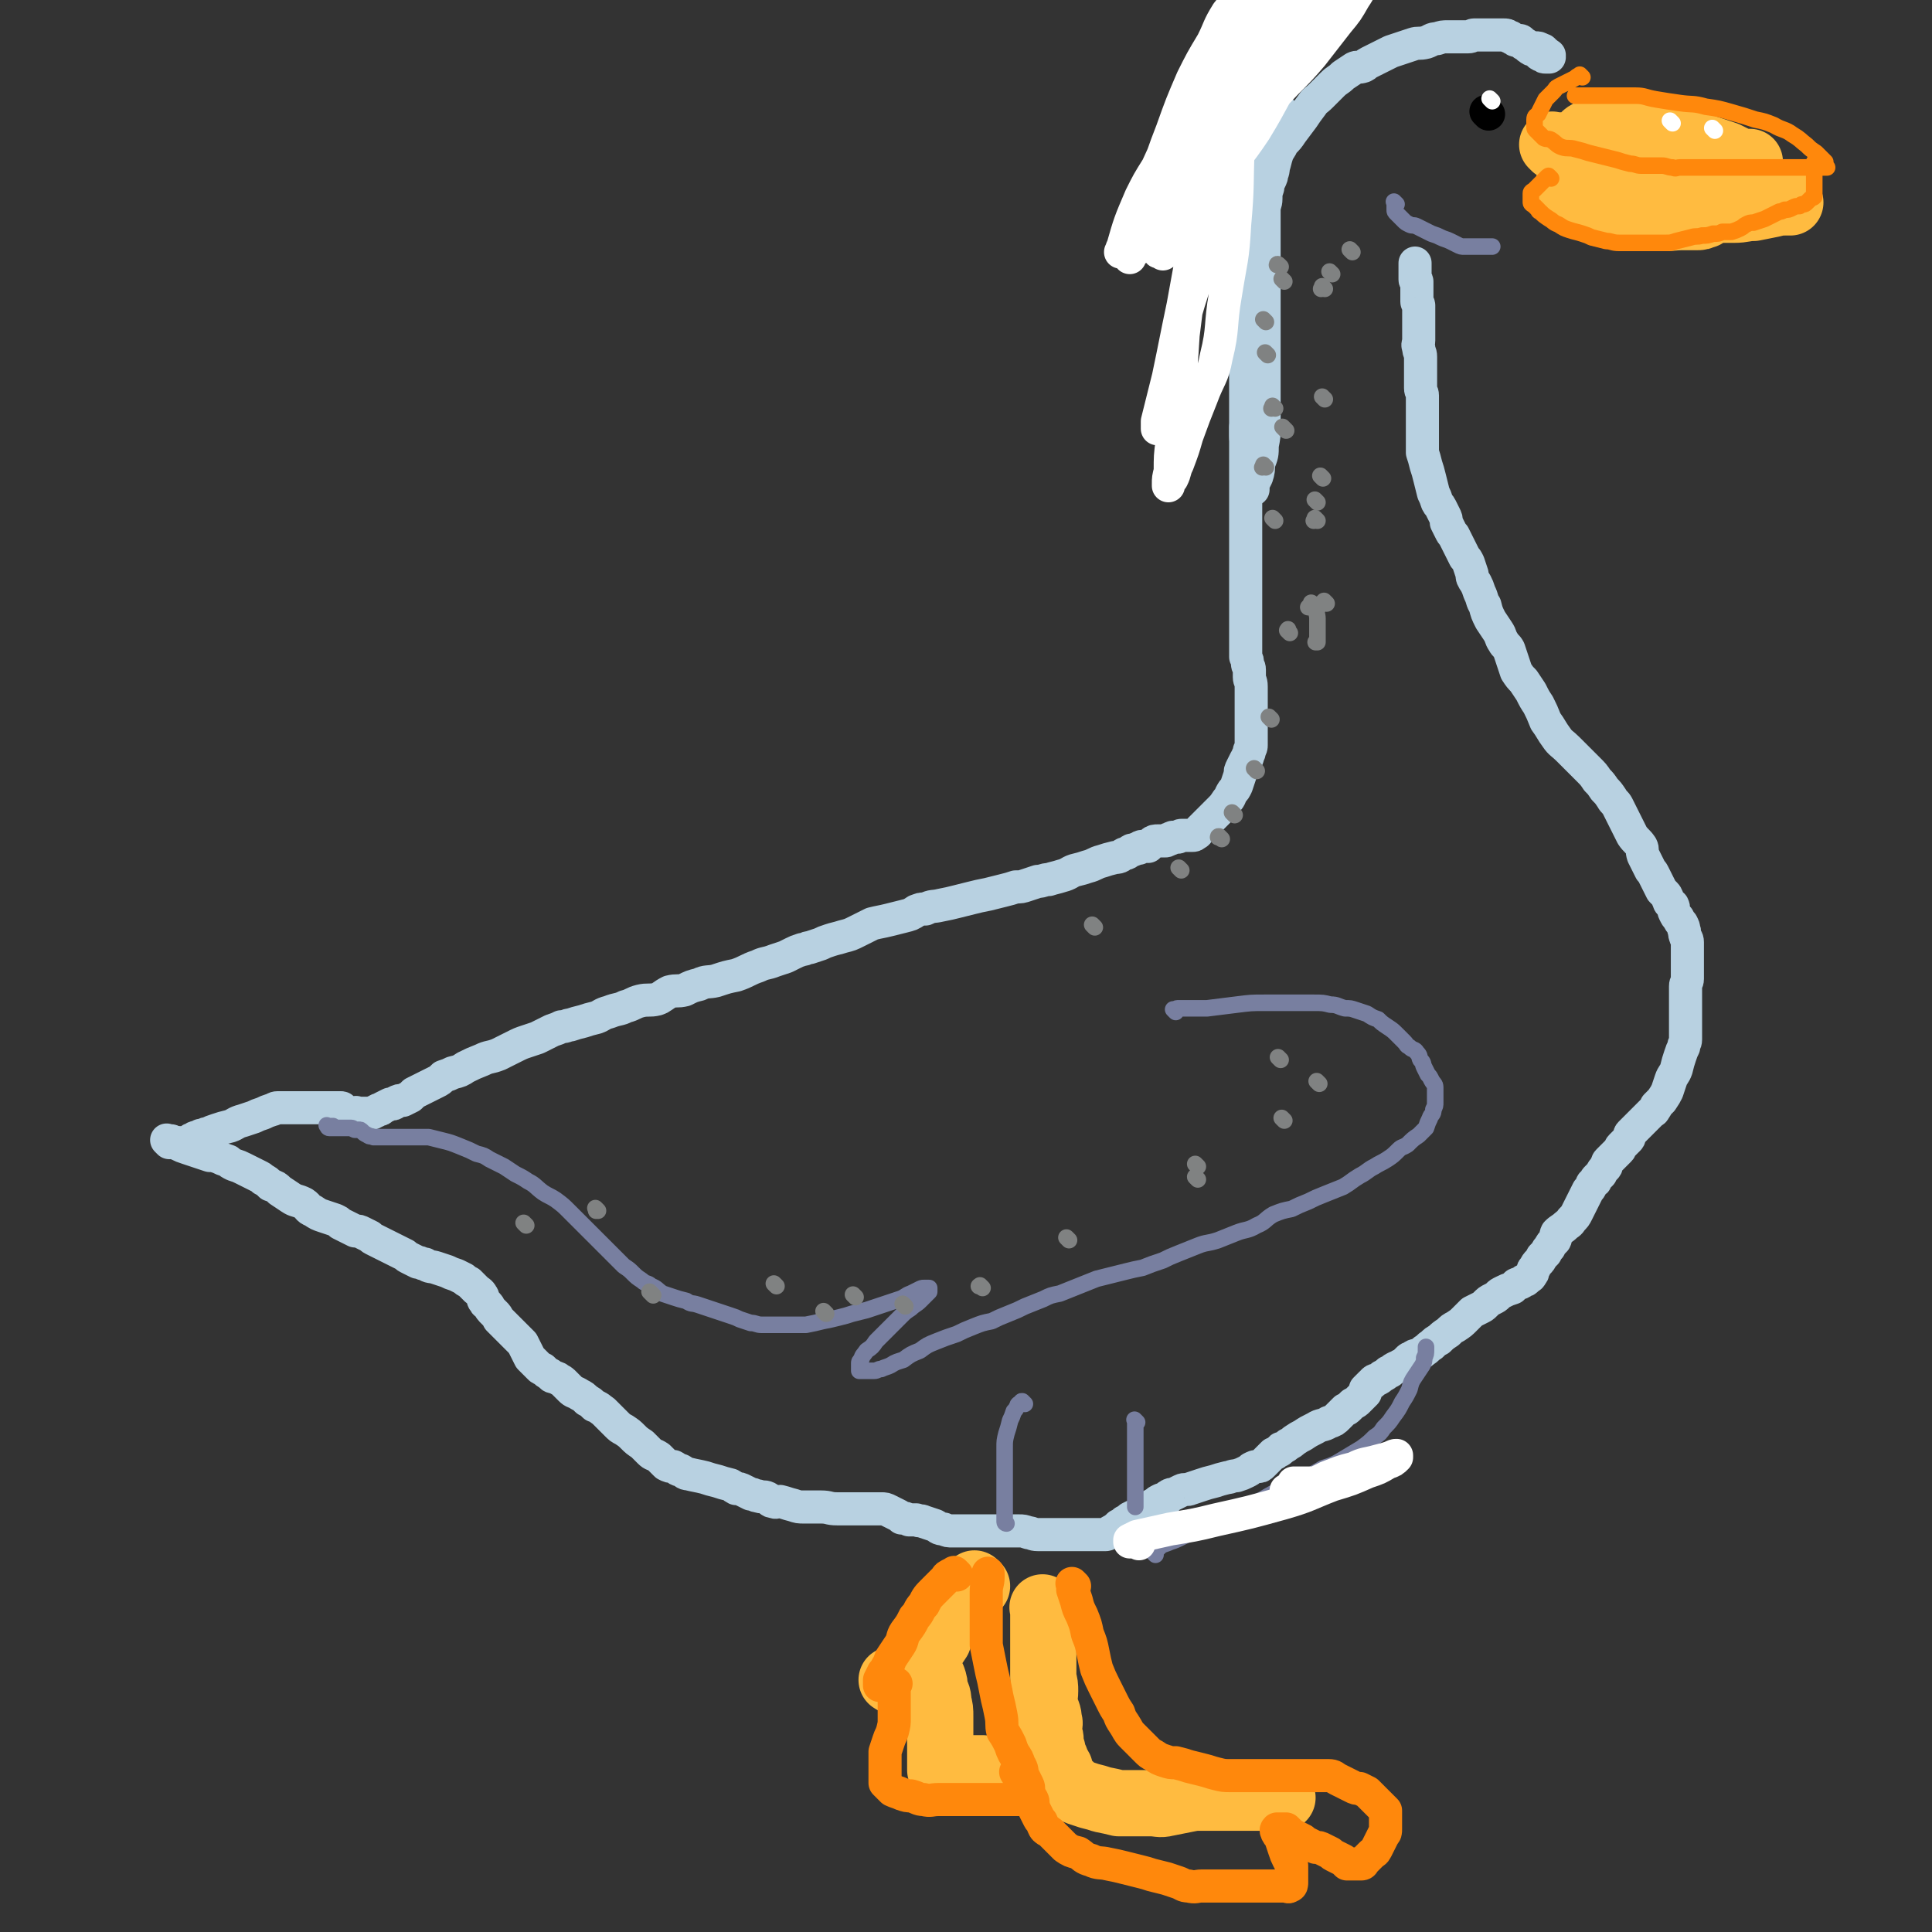 <svg viewBox='0 0 1050 1050' version='1.1' xmlns='http://www.w3.org/2000/svg' xmlns:xlink='http://www.w3.org/1999/xlink'><rect x="0" y="0" width="1050" height="1050" fill="#333333" stroke="none"/><g fill='none' stroke='#B8D1E1' stroke-width='18' stroke-linecap='round' stroke-linejoin='round'><path d='M699,63c-1,-1 -1,-1 -1,-1 -1,-1 0,0 0,0 0,0 0,0 0,0 -1,1 -2,0 -2,1 -1,2 -1,2 -2,3 -1,3 -1,3 -2,5 -1,3 -1,3 -2,6 -1,3 -1,3 -2,6 -1,4 -1,4 -2,8 -1,3 -1,3 -2,7 0,3 -1,3 -1,5 -1,4 -1,4 -1,7 0,4 -1,4 -1,8 0,4 0,4 0,9 0,4 0,4 0,8 0,5 0,5 0,10 0,4 -1,4 -1,8 0,4 0,4 -1,8 0,3 -1,3 -1,7 0,3 0,3 0,6 0,3 -1,3 -1,6 0,3 0,3 0,6 0,3 0,3 0,7 0,2 0,2 0,5 0,3 0,3 0,5 0,4 0,4 0,7 0,4 0,4 0,7 0,4 0,4 0,8 0,3 0,3 0,6 0,3 0,3 0,6 0,3 1,3 1,5 0,3 0,3 0,5 0,2 0,2 0,4 0,2 1,2 1,4 0,2 0,2 0,3 0,2 1,2 2,4 0,0 0,0 0,1 0,1 0,1 0,2 0,1 0,1 0,1 0,0 0,0 0,0 0,0 0,0 0,-1 0,-1 0,-1 0,-2 1,-2 1,-2 2,-4 1,-3 1,-4 1,-7 2,-5 2,-5 2,-10 1,-5 1,-5 1,-10 0,-6 0,-6 0,-12 0,-6 0,-6 0,-12 0,-7 0,-7 0,-13 0,-6 0,-6 0,-12 0,-5 0,-5 0,-10 0,-5 0,-5 0,-9 0,-4 0,-4 0,-9 0,-3 0,-3 0,-7 0,-4 0,-4 0,-7 0,-5 0,-5 0,-10 0,-5 0,-5 0,-9 0,-4 0,-4 0,-8 0,-3 1,-3 1,-6 0,-3 0,-3 1,-6 0,-3 1,-3 2,-6 0,-2 1,-2 1,-5 1,-3 1,-4 2,-7 1,-3 2,-3 3,-6 3,-3 3,-3 5,-6 3,-4 3,-4 6,-8 2,-3 2,-3 5,-7 2,-3 2,-2 5,-5 3,-3 3,-3 6,-6 3,-3 3,-2 6,-5 3,-2 3,-2 6,-4 2,-1 2,0 5,-1 2,-1 1,-1 3,-2 2,-1 2,-1 4,-2 2,-1 2,-1 4,-2 2,-1 2,-1 4,-2 3,-1 3,-1 6,-2 3,-1 3,-1 6,-2 3,-1 3,0 7,-1 3,-1 3,-2 6,-2 3,-1 3,-1 6,-1 2,0 2,0 4,0 2,0 2,0 4,0 1,0 1,0 3,0 2,0 2,-1 3,-1 2,0 2,0 4,0 2,0 2,0 3,0 2,0 2,0 4,0 2,0 2,0 3,0 1,0 1,0 2,0 2,0 2,0 3,1 1,0 1,0 2,1 1,0 1,1 2,1 1,0 1,0 2,0 1,0 1,1 2,2 0,0 1,0 1,0 2,1 1,2 2,2 1,1 1,1 2,1 1,0 1,0 2,1 1,0 1,1 1,1 0,0 0,0 0,0 1,1 1,1 2,1 1,1 1,1 2,1 0,0 0,0 0,0 1,0 1,0 1,0 1,0 1,0 1,0 0,0 0,0 0,0 0,0 0,0 0,0 -1,-1 0,0 0,0 0,0 0,0 0,0 0,0 0,0 0,0 -1,-1 0,-1 0,-1 -1,-1 -2,-1 -2,-1 -1,-1 -1,-2 -2,-2 -2,-1 -2,-1 -3,-1 '/><path d='M682,222c-1,-1 -1,-1 -1,-1 -1,-1 0,0 0,0 0,0 0,0 0,0 0,0 0,-1 0,0 -1,0 -1,1 -1,3 0,2 0,2 -1,4 -1,2 -1,2 -2,4 0,2 0,2 0,4 0,3 0,3 0,5 0,3 0,3 0,6 0,3 0,3 0,6 0,2 0,2 0,5 0,3 0,3 0,6 0,3 0,3 0,5 0,4 0,4 0,7 0,3 0,3 0,6 0,3 0,3 0,5 0,3 0,3 0,6 0,2 0,2 0,4 0,3 0,3 0,5 0,2 0,2 0,4 0,2 0,2 0,5 0,2 0,2 0,4 0,1 0,1 0,3 0,2 0,2 0,4 0,2 0,2 0,4 0,2 0,2 0,4 0,2 0,2 0,3 0,2 0,2 0,4 0,2 0,2 0,4 0,2 0,2 0,4 0,1 0,1 0,2 0,1 0,1 0,2 0,2 0,2 0,4 0,2 0,2 0,4 1,2 1,2 1,4 0,1 1,1 1,3 0,2 0,2 0,4 0,2 1,2 1,5 0,2 0,2 0,4 0,2 0,2 0,5 0,2 0,2 0,4 0,2 0,2 0,4 0,2 0,2 0,4 0,1 0,1 0,3 0,2 0,2 0,4 0,2 0,2 0,4 0,1 0,1 -1,3 0,1 0,1 -1,3 0,1 0,1 -1,2 -1,2 -1,2 -2,4 -1,2 -1,2 -1,4 -1,3 -1,3 -2,6 -1,2 -1,2 -2,3 -2,3 -1,3 -3,5 -2,3 -2,3 -4,5 -2,2 -2,2 -4,4 -1,1 -1,1 -3,3 -1,1 -1,1 -3,3 -1,1 -1,1 -1,1 -1,1 -1,2 -2,2 -1,1 -1,1 -2,1 -1,0 -1,0 -2,0 -1,0 -1,0 -2,0 -1,0 -1,0 -2,0 -1,0 -1,1 -2,1 -1,0 -1,0 -2,0 -1,0 -1,0 -2,1 -1,0 0,0 -1,0 -1,1 -1,1 -2,1 -1,0 -1,0 -2,0 -1,0 -1,0 -2,0 -1,0 -2,0 -3,1 -1,1 -1,1 -2,2 -1,0 -1,0 -3,0 -1,0 -1,0 -2,1 -2,0 -2,1 -4,1 -2,1 -2,2 -4,2 -2,1 -2,2 -5,2 -4,1 -4,1 -7,2 -4,1 -4,2 -8,3 -3,1 -3,1 -7,2 -3,1 -3,2 -7,3 -3,1 -4,1 -7,2 -3,0 -3,1 -6,1 -3,1 -3,1 -6,2 -3,1 -3,1 -6,1 -3,1 -3,1 -7,2 -4,1 -4,1 -8,2 -5,1 -5,1 -9,2 -4,1 -4,1 -8,2 -4,1 -4,1 -9,2 -4,1 -4,0 -8,2 -3,0 -2,0 -5,1 -3,2 -3,2 -7,3 -4,1 -4,1 -8,2 -4,1 -5,1 -9,2 -4,2 -4,2 -8,4 -4,2 -4,2 -8,3 -3,1 -4,1 -7,2 -3,1 -3,1 -5,2 -3,1 -3,1 -6,2 -2,0 -2,1 -4,1 -3,1 -3,1 -5,2 -2,1 -2,1 -4,2 -3,1 -3,1 -6,2 -5,2 -5,1 -9,3 -6,2 -6,3 -12,5 -5,1 -5,1 -11,3 -4,1 -5,0 -9,2 -4,1 -4,1 -8,3 -4,1 -4,0 -8,1 -4,2 -4,3 -7,4 -4,1 -5,0 -9,1 -4,1 -4,2 -8,3 -4,2 -4,1 -9,3 -4,1 -4,2 -7,3 -4,1 -4,1 -7,2 -4,1 -4,1 -7,2 -2,0 -2,1 -5,1 -2,1 -2,1 -5,2 -2,1 -2,1 -4,2 -2,1 -2,1 -4,2 -3,1 -3,1 -6,2 -3,1 -3,1 -7,3 -4,2 -4,2 -8,4 -5,2 -5,1 -9,3 -5,2 -5,2 -9,4 -3,2 -3,2 -7,3 -2,1 -2,1 -5,2 -2,2 -2,2 -4,3 -2,1 -2,1 -4,2 -2,1 -2,1 -4,2 -2,1 -2,1 -4,2 -1,1 -1,1 -2,2 -2,1 -2,1 -4,2 -2,0 -2,0 -4,1 -1,1 -1,1 -3,1 -2,1 -2,1 -4,2 -1,1 -1,1 -2,1 -1,0 -1,1 -2,1 -1,0 -1,1 -2,1 -1,0 -1,0 -2,0 -1,0 -1,0 -2,0 -1,0 -1,0 -2,0 -1,0 -1,0 -1,0 -1,0 -1,0 -1,0 0,0 0,0 0,0 0,0 0,0 0,0 -1,-1 0,0 0,0 0,0 0,0 0,0 0,0 0,0 0,0 -1,-1 0,0 0,0 0,0 0,0 0,0 0,0 0,0 0,0 -1,-1 -1,0 -1,0 0,0 0,0 0,0 -1,0 -1,0 -2,0 0,0 0,0 -1,0 -1,0 -1,-1 -2,-1 -1,-1 -1,-1 -2,-1 0,-1 0,-1 -1,-1 -1,0 -1,0 -2,0 -2,0 -2,0 -4,0 -2,0 -2,0 -4,0 -3,0 -3,0 -5,0 -2,0 -2,0 -4,0 -2,0 -2,0 -3,0 -2,0 -2,0 -4,0 -2,0 -2,0 -4,0 -2,0 -2,0 -4,0 -2,0 -2,1 -3,1 -3,1 -3,1 -5,2 -3,1 -3,1 -5,2 -3,1 -3,1 -6,2 -4,1 -4,2 -7,3 -4,1 -4,1 -7,2 -3,1 -3,1 -5,2 -2,0 -2,1 -4,1 -1,1 -1,1 -2,1 -1,0 -1,0 -2,1 -1,0 -1,0 -2,1 -1,0 -1,1 -2,1 -1,0 -1,0 -2,0 -1,0 -1,0 -2,0 0,0 0,0 -1,0 0,0 0,0 0,0 0,0 0,0 0,0 -1,0 -1,0 -1,0 0,0 0,0 0,0 0,0 0,0 0,0 0,0 0,0 0,0 -1,-1 0,0 0,0 0,0 0,0 0,0 0,0 0,0 0,0 -1,-1 0,0 0,0 '/><path d='M92,621c-1,-1 -1,-1 -1,-1 -1,-1 0,0 0,0 0,0 0,0 0,0 0,0 0,0 0,0 -1,-1 0,0 0,0 0,0 0,0 0,0 0,0 0,0 0,0 -1,-1 0,0 0,0 0,0 0,0 0,0 0,0 0,0 0,0 -1,-1 0,0 0,0 1,0 1,0 2,0 2,1 2,1 4,2 2,1 2,1 5,2 3,1 3,1 6,2 3,1 3,1 6,2 2,0 2,0 5,1 2,1 2,1 5,2 1,1 1,1 3,2 3,1 3,1 5,2 2,1 2,1 4,2 2,1 2,1 4,2 2,1 2,1 3,2 2,1 2,1 4,3 3,1 3,1 5,3 3,2 3,2 6,4 3,2 3,1 7,3 3,2 2,3 5,4 3,2 3,2 6,3 3,1 3,1 6,2 2,1 2,1 3,2 2,1 2,1 4,2 2,1 2,1 4,2 2,0 2,0 4,1 2,1 2,1 4,2 1,1 1,1 3,2 2,1 2,1 4,2 2,1 2,1 4,2 2,1 2,1 4,2 2,1 2,1 4,2 1,1 1,1 3,2 2,1 2,1 4,2 2,0 2,1 4,1 3,2 3,1 6,2 3,1 3,1 6,2 2,1 2,1 5,2 2,1 2,1 4,2 1,1 1,1 3,2 1,1 1,1 2,2 1,1 1,1 2,2 1,1 2,1 3,3 1,1 0,2 1,3 1,2 1,1 2,2 1,1 1,2 2,3 1,1 1,1 2,2 1,1 1,1 2,3 1,1 1,1 2,2 1,1 1,1 2,2 1,1 1,1 2,2 0,0 0,0 1,1 1,1 1,1 2,2 1,1 1,1 2,2 1,1 1,1 2,2 1,2 1,2 2,4 1,2 1,2 2,4 1,1 1,1 2,2 1,1 1,1 3,3 1,1 1,1 2,1 2,2 2,2 4,3 1,2 2,1 4,2 1,1 2,1 3,2 2,2 2,2 4,4 2,2 2,1 5,3 2,1 2,1 4,3 2,1 2,1 4,3 3,1 2,1 5,3 2,2 2,2 4,4 2,2 2,2 3,3 2,2 2,2 4,3 3,2 3,2 5,4 2,2 2,2 5,4 2,2 2,2 4,4 2,2 2,1 5,3 2,2 2,2 4,4 2,1 2,1 4,1 2,1 2,2 4,2 2,1 2,2 4,2 4,1 5,1 9,2 3,1 3,1 7,2 3,1 3,1 7,2 2,1 1,1 3,2 2,0 2,0 4,1 2,1 2,1 4,2 2,0 2,1 4,1 2,1 3,0 5,1 2,1 1,2 3,2 2,1 2,0 4,0 4,1 3,1 7,2 3,1 3,1 6,1 5,0 5,0 9,0 5,0 4,1 9,1 5,0 5,0 9,0 3,0 3,0 6,0 3,0 3,0 5,0 2,0 2,0 4,0 2,0 2,0 4,1 2,1 2,1 4,2 2,1 2,1 3,2 2,0 2,0 4,1 2,0 2,0 4,0 2,1 2,0 4,1 3,1 3,1 6,2 2,1 2,2 5,2 2,1 2,1 5,1 3,0 3,0 7,0 2,0 2,0 4,0 2,0 2,0 4,0 2,0 2,0 4,0 2,0 2,0 3,0 2,0 2,0 4,0 2,0 2,0 4,0 0,0 0,0 1,0 1,0 1,0 2,0 2,0 2,0 3,0 2,0 2,0 5,1 2,0 2,1 5,1 3,0 3,0 6,0 2,0 2,0 5,0 2,0 2,0 5,0 3,0 3,0 6,0 2,0 2,0 4,0 3,0 3,0 5,0 1,0 1,0 3,0 1,0 1,0 3,0 1,0 1,-1 3,-2 1,0 1,-1 2,-1 1,-1 1,-1 2,-2 2,-1 2,-1 3,-2 2,-1 2,-1 3,-2 2,-1 2,-1 4,-2 1,-1 1,-1 3,-2 2,-1 2,-1 4,-2 1,-1 1,-1 3,-2 1,-1 1,-1 3,-2 1,0 2,1 3,0 1,-1 0,-2 1,-2 1,-1 2,-1 3,-1 2,-1 2,-1 4,-2 2,-1 3,0 5,-1 3,-1 3,-1 6,-2 3,-1 3,-1 7,-2 3,-1 3,-1 7,-2 2,0 2,-1 5,-1 3,-1 3,-1 5,-2 2,-1 2,-1 3,-2 2,-1 2,-1 3,-1 2,0 2,0 3,-1 1,-1 1,-1 2,-2 1,-1 1,-1 2,-2 1,-1 1,-1 2,-2 1,0 1,0 2,-1 1,-1 1,0 2,-1 0,-1 0,-1 1,-1 2,-1 2,-1 3,-2 2,-1 2,-1 3,-2 3,-2 3,-2 5,-3 3,-2 3,-2 7,-4 3,-2 4,-1 7,-3 3,-1 3,-1 5,-3 2,-2 2,-2 4,-4 1,0 1,0 2,-1 1,-1 1,-1 2,-2 2,-1 2,-1 3,-2 1,-1 1,-1 2,-2 1,-1 1,-1 2,-2 0,-1 0,-1 0,-2 0,0 0,0 1,-1 1,-1 1,-1 2,-2 0,0 1,0 1,-1 1,-1 1,-1 2,-1 2,-1 2,-1 3,-2 2,-1 2,-1 3,-2 1,-1 1,0 2,-1 1,-1 1,-1 3,-2 1,0 1,0 2,-1 1,0 1,0 2,-1 1,-1 1,-1 2,-2 1,-1 1,-1 2,-1 2,-2 2,-1 4,-2 2,-1 2,-1 3,-2 2,-1 2,-2 4,-3 2,-2 2,-2 4,-3 2,-2 2,-2 5,-4 2,-2 2,-2 4,-3 3,-2 3,-2 5,-4 2,-2 2,-2 4,-4 2,-1 2,-1 4,-2 2,-1 2,-1 3,-2 2,-2 2,-2 4,-3 2,-1 2,-1 3,-2 1,-1 1,-1 3,-2 2,-1 2,-1 5,-2 1,-1 1,-1 2,-2 2,-1 2,0 4,-2 1,0 1,0 2,-1 1,-1 2,-1 2,-2 1,-1 1,-1 1,-2 0,-1 0,-1 1,-2 1,-2 1,-2 2,-3 1,-1 1,-1 2,-3 1,-1 1,-1 2,-2 1,-2 1,-2 2,-3 1,-2 1,-2 3,-4 1,-2 0,-2 1,-4 2,-2 3,-2 5,-4 1,-1 2,-1 3,-3 2,-2 2,-2 3,-4 1,-2 1,-2 2,-4 1,-2 1,-2 2,-4 1,-2 1,-2 2,-4 1,-1 1,-1 2,-3 0,-1 1,-1 2,-2 0,-1 0,-1 1,-2 1,-1 1,-1 2,-2 1,-2 1,-2 2,-3 1,-1 1,-1 1,-2 1,-1 0,-1 1,-2 1,-1 1,-1 2,-2 1,-1 1,-1 2,-2 1,-1 1,-1 2,-2 1,-1 0,-1 1,-2 2,-2 2,-2 4,-4 1,-1 0,-2 1,-3 1,-1 1,-1 2,-2 1,-1 1,-1 2,-2 1,-1 1,-1 2,-2 1,-1 1,-1 2,-2 1,-1 1,-1 2,-2 1,-1 1,-1 2,-2 0,0 1,0 1,-1 1,-1 1,-1 1,-2 2,-2 2,-2 3,-3 2,-3 2,-3 3,-5 1,-3 1,-3 2,-6 1,-3 2,-3 3,-6 1,-4 1,-4 2,-7 1,-3 1,-3 2,-5 0,-2 1,-2 1,-4 0,-2 0,-2 0,-4 0,0 0,0 0,-1 0,-1 0,-1 0,-2 0,-1 0,-1 0,-2 0,-1 0,-1 0,-2 0,-1 0,-1 0,-2 0,-1 0,-1 0,-2 0,-1 0,-1 0,-3 0,0 0,0 0,-1 0,-2 0,-2 0,-3 0,-2 0,-2 0,-3 0,-2 0,-2 0,-4 0,-2 1,-2 1,-4 0,-2 0,-2 0,-4 0,-2 0,-2 0,-3 0,-2 0,-2 0,-4 0,-1 0,-1 0,-2 0,-2 0,-2 0,-4 0,-1 0,-1 0,-3 0,-2 -1,-2 -1,-3 -1,-2 0,-2 -1,-4 0,-1 0,-1 -1,-3 -1,-1 -1,-1 -2,-3 -1,-1 -1,-1 -2,-3 -1,-2 0,-2 -1,-4 -1,-1 -2,-1 -2,-2 -1,-2 -1,-3 -2,-4 -1,-1 -1,-1 -2,-2 -1,-2 -1,-2 -2,-4 -1,-2 -1,-2 -2,-4 -1,-2 -1,-2 -2,-3 -1,-2 -1,-2 -2,-4 -1,-2 -1,-2 -2,-4 -1,-3 0,-3 -1,-5 -2,-3 -3,-3 -5,-6 -1,-2 -1,-2 -2,-4 -1,-2 -1,-2 -2,-4 -1,-2 -1,-2 -2,-4 -1,-2 -1,-2 -2,-4 -1,-2 -2,-2 -3,-4 -2,-3 -2,-3 -4,-5 -2,-3 -2,-3 -4,-5 -2,-3 -2,-3 -5,-6 -3,-3 -3,-3 -6,-6 -2,-2 -2,-2 -5,-5 -3,-3 -4,-3 -6,-6 -3,-4 -3,-5 -6,-9 -2,-5 -2,-5 -4,-9 -2,-3 -2,-3 -4,-7 -2,-3 -2,-3 -4,-6 -2,-2 -2,-2 -4,-5 -1,-3 -1,-3 -2,-6 -1,-3 -1,-3 -2,-6 -1,-2 -2,-2 -3,-4 -2,-3 -1,-3 -3,-6 -2,-3 -2,-3 -4,-6 -2,-4 -2,-4 -3,-8 -2,-3 -1,-3 -3,-7 -1,-3 -1,-3 -2,-5 -2,-3 -2,-3 -2,-5 -1,-3 -1,-3 -2,-6 -1,-2 -1,-2 -2,-3 -1,-2 -1,-2 -2,-4 -1,-2 -1,-2 -2,-4 -1,-2 -1,-2 -2,-4 -1,-1 -1,-1 -2,-3 -1,-2 -1,-2 -2,-4 0,-2 0,-2 -1,-4 -1,-2 -1,-2 -2,-4 -1,-2 -1,-1 -2,-3 -1,-3 -1,-3 -2,-5 -1,-4 -1,-4 -2,-8 -1,-4 -1,-4 -2,-7 -1,-4 -1,-4 -2,-7 0,-3 0,-3 0,-6 0,-3 0,-3 0,-6 0,-3 0,-3 0,-6 0,-2 0,-2 0,-4 0,-2 0,-2 0,-4 0,-3 0,-3 0,-5 0,-2 -1,-2 -1,-4 0,-2 0,-2 0,-3 0,-3 0,-3 0,-5 0,-2 0,-2 0,-4 0,-3 0,-3 0,-5 0,-3 -1,-2 -1,-5 -1,-2 0,-2 0,-4 0,-2 0,-2 0,-4 0,-2 0,-2 0,-4 0,-2 0,-2 0,-4 0,-2 0,-2 0,-3 0,-2 0,-2 0,-4 0,-1 -1,-1 -1,-2 0,-1 0,-1 0,-2 0,-1 0,-1 0,-2 0,-1 0,-1 0,-2 0,-1 0,-1 0,-2 0,-1 0,-1 0,-2 0,0 0,-1 0,-1 0,-1 -1,0 -1,-1 0,-1 0,-1 0,-1 0,-1 0,-1 0,-1 0,-1 0,-1 0,-1 0,-1 0,-1 0,-1 0,-1 0,-1 0,-1 0,0 0,0 0,0 0,0 0,0 0,-1 0,-1 0,-1 0,-2 0,0 0,0 0,-1 '/></g>
<g fill='none' stroke='#787FA0' stroke-width='9' stroke-linecap='round' stroke-linejoin='round'><path d='M639,550c-1,-1 -1,-1 -1,-1 -1,-1 0,0 0,0 1,0 1,-1 2,-1 2,0 2,0 5,0 5,0 6,0 11,0 8,-1 8,-1 16,-2 8,-1 8,-1 15,-1 8,0 8,0 15,0 6,0 6,0 12,0 5,0 5,0 9,1 4,0 4,1 8,2 3,0 3,0 6,1 3,1 3,1 6,2 3,2 3,2 6,3 2,2 2,2 5,4 3,2 3,2 5,4 2,2 2,2 4,4 2,2 1,2 3,3 2,2 3,1 4,3 2,2 1,2 2,4 2,2 1,2 2,4 1,2 1,2 2,4 1,1 1,1 2,3 1,2 2,2 2,4 0,2 0,2 0,4 0,2 0,2 0,4 0,2 0,2 -1,4 0,3 -1,2 -2,5 -1,2 -1,2 -2,5 -2,2 -2,2 -4,4 -3,2 -3,2 -6,5 -3,2 -3,1 -5,3 -3,3 -3,3 -6,5 -3,2 -4,2 -7,4 -4,2 -4,3 -8,5 -5,3 -4,3 -9,6 -5,2 -5,2 -10,4 -5,2 -5,2 -9,4 -5,2 -5,2 -9,4 -5,1 -5,1 -10,3 -5,3 -4,4 -9,6 -5,3 -6,2 -11,4 -5,2 -5,2 -10,4 -6,2 -6,1 -11,3 -5,2 -5,2 -10,4 -5,2 -5,2 -9,4 -6,2 -6,2 -11,4 -5,1 -5,1 -9,2 -4,1 -4,1 -8,2 -4,1 -4,1 -8,2 -5,2 -5,2 -10,4 -5,2 -5,2 -10,4 -5,1 -5,1 -9,3 -5,2 -5,2 -10,4 -4,2 -4,2 -9,4 -5,2 -5,2 -9,4 -5,1 -5,1 -10,3 -5,2 -5,2 -9,4 -6,2 -6,2 -11,4 -5,2 -5,2 -9,5 -5,2 -5,2 -9,5 -3,1 -4,1 -7,3 -2,1 -3,1 -5,2 -2,0 -2,1 -4,1 -1,0 -1,0 -2,0 -1,0 -1,0 -2,0 -1,0 -1,0 -2,0 -1,0 -1,0 -2,0 0,0 0,-1 0,-2 0,-1 0,-1 0,-2 0,-1 0,-1 1,-2 1,-3 1,-2 3,-5 3,-2 3,-2 5,-5 4,-4 4,-4 8,-8 3,-3 3,-3 6,-6 2,-2 2,-2 5,-4 2,-2 3,-2 5,-4 1,-1 1,-1 3,-3 1,-1 1,-1 2,-2 0,0 0,-1 0,-2 0,0 0,0 0,0 0,0 0,0 0,0 0,0 0,0 -1,0 -1,0 -1,0 -2,0 -1,0 -1,0 -3,1 -2,1 -2,1 -4,2 -3,1 -3,2 -6,3 -3,1 -3,1 -6,2 -3,1 -3,1 -6,2 -3,1 -3,1 -6,2 -4,1 -4,1 -8,2 -3,1 -3,1 -7,2 -4,1 -4,1 -9,2 -4,1 -4,1 -9,2 -4,0 -4,0 -9,0 -5,0 -5,0 -9,0 -3,0 -3,0 -6,0 -3,0 -3,-1 -6,-1 -3,-1 -3,-1 -6,-2 -2,-1 -2,-1 -5,-2 -3,-1 -3,-1 -6,-2 -3,-1 -3,-1 -6,-2 -3,-1 -3,-1 -6,-2 -3,-1 -3,0 -6,-2 -4,-1 -4,-1 -7,-2 -3,-1 -3,-1 -6,-2 -3,-2 -3,-3 -6,-4 -2,-2 -3,-1 -5,-3 -3,-2 -3,-2 -5,-4 -2,-2 -2,-2 -5,-4 -2,-2 -2,-2 -4,-4 -1,-1 -1,-1 -3,-3 -2,-2 -2,-2 -4,-4 -2,-2 -2,-2 -4,-4 -2,-2 -2,-2 -4,-4 -3,-3 -3,-3 -5,-5 -3,-3 -3,-3 -6,-6 -3,-3 -3,-3 -7,-6 -3,-2 -4,-2 -7,-4 -4,-3 -4,-4 -8,-6 -3,-2 -3,-2 -7,-4 -3,-2 -3,-2 -6,-4 -4,-2 -4,-2 -8,-4 -3,-2 -3,-2 -7,-3 -4,-2 -4,-2 -9,-4 -5,-2 -5,-2 -9,-3 -4,-1 -4,-1 -8,-2 -3,0 -3,0 -7,0 -3,0 -3,0 -7,0 -3,0 -3,0 -6,0 -3,0 -3,0 -5,0 -3,0 -3,0 -5,0 -2,-1 -2,0 -3,-1 -2,-1 -2,-1 -3,-2 -1,-1 -1,-1 -2,-1 -1,0 -1,0 -2,0 -1,0 -1,-1 -2,-1 -1,0 -1,0 -3,0 -1,0 -1,0 -2,0 0,0 0,0 -1,0 -1,0 -1,0 -2,0 -1,0 -1,0 -2,0 -1,0 -1,0 -2,0 -1,0 -1,-1 -1,-1 -1,-1 0,0 0,0 0,0 0,0 1,0 1,0 1,0 1,0 1,0 1,0 1,0 '/><path d='M628,845c-1,-1 -1,-1 -1,-1 -1,-1 0,0 0,0 0,0 0,0 0,0 0,0 0,0 0,0 -1,-1 0,0 0,0 0,0 0,0 0,0 0,0 0,0 0,0 -1,-1 0,0 0,0 0,0 0,0 0,0 1,-1 1,-1 2,-2 1,-1 1,-1 2,-2 2,-1 3,-1 5,-2 3,-1 3,-1 7,-3 4,-2 4,-2 9,-4 5,-2 5,-2 11,-5 6,-2 6,-2 12,-5 5,-3 5,-3 11,-6 5,-3 5,-3 11,-6 6,-2 6,-2 11,-5 6,-3 6,-3 11,-6 6,-2 6,-2 11,-5 5,-3 5,-3 10,-6 4,-3 4,-3 7,-6 3,-2 3,-2 5,-5 3,-3 3,-3 5,-6 3,-4 3,-4 5,-8 2,-3 2,-3 4,-7 1,-4 1,-4 3,-7 2,-3 2,-3 4,-6 1,-2 1,-2 1,-4 1,-2 1,-2 1,-5 0,0 0,0 0,-1 '/><path d='M557,763c-1,-1 -1,-1 -1,-1 -1,-1 0,0 0,0 0,0 0,0 0,0 0,0 0,0 0,0 -1,-1 -1,0 -1,0 -1,1 -2,1 -2,2 -1,2 -1,2 -2,3 -1,3 -1,3 -2,5 -1,4 -1,4 -2,7 -1,4 -1,4 -1,8 0,3 0,3 0,7 0,4 0,4 0,8 0,3 0,3 0,7 0,2 0,2 0,5 0,3 0,3 0,6 0,2 0,2 0,3 0,2 0,3 0,4 0,1 1,1 1,1 '/><path d='M618,773c-1,-1 -1,-1 -1,-1 -1,-1 0,0 0,0 0,0 0,0 0,0 0,0 0,0 0,0 -1,-1 0,0 0,0 0,2 0,2 0,3 0,3 0,3 0,5 0,3 0,3 0,6 0,3 0,3 0,5 0,4 0,4 0,8 0,3 0,3 0,7 0,2 0,2 0,5 0,2 0,2 0,5 0,1 0,1 0,2 0,1 0,1 0,1 '/><path d='M759,111c-1,-1 -1,-1 -1,-1 -1,-1 0,0 0,0 0,0 0,0 0,0 0,0 0,0 0,0 -1,-1 0,0 0,0 0,0 0,0 0,0 0,0 0,0 0,0 -1,-1 0,0 0,0 0,1 0,1 0,2 0,1 0,1 0,2 0,1 0,1 1,2 1,1 1,1 2,2 1,1 1,1 2,2 1,1 1,1 3,2 2,1 2,0 4,1 2,1 2,1 4,2 2,1 2,1 4,2 3,1 3,1 5,2 2,1 3,1 5,2 2,1 2,1 4,2 2,1 2,1 4,1 3,0 3,0 6,0 2,0 2,0 4,0 2,0 2,0 4,0 0,0 0,0 1,0 '/></g>
<g fill='none' stroke='#FFBB40' stroke-width='36' stroke-linecap='round' stroke-linejoin='round'><path d='M845,80c-1,-1 -1,-1 -1,-1 -1,-1 0,0 0,0 0,0 0,0 0,0 1,0 1,0 1,0 1,0 1,0 2,0 2,0 2,0 4,0 2,0 2,0 4,0 3,0 3,1 6,1 3,0 3,0 5,0 3,0 3,0 5,0 2,0 2,0 4,-1 2,0 2,0 3,-1 2,-1 2,-1 2,-2 1,-1 1,-1 1,-2 0,-1 0,-1 0,-2 0,-1 0,-1 0,-2 0,-1 0,-1 -1,-2 0,0 -1,0 -2,0 -1,0 -1,0 -2,0 -1,0 -1,0 -1,0 -2,1 -2,1 -2,2 -2,2 -1,2 -2,4 -1,2 -1,2 -2,4 -1,2 -1,2 -2,4 0,1 0,1 0,3 0,1 0,1 0,2 0,0 0,0 1,0 1,0 1,0 2,0 1,0 1,0 1,0 2,-1 2,-1 2,-2 1,-1 0,-1 0,-2 0,-1 0,-1 0,-2 0,-1 -1,-1 -1,-2 -1,-1 -1,-1 -1,-2 0,-1 0,-1 0,-2 0,-1 0,-1 0,-2 0,-1 0,-1 0,-2 0,0 0,0 0,-1 0,-1 0,-1 0,-1 0,-1 0,0 0,0 1,0 1,0 2,0 1,0 1,0 3,0 3,0 3,0 5,0 4,1 4,1 8,2 4,1 4,1 8,2 5,1 5,0 9,1 4,1 4,1 7,2 4,1 4,1 8,2 3,1 3,1 5,2 3,1 3,1 6,2 3,1 3,1 6,2 2,1 2,1 4,2 2,1 2,1 4,2 1,0 1,0 3,0 0,0 0,0 1,0 1,0 1,0 1,0 0,0 0,0 0,0 0,1 0,1 0,2 0,1 0,1 0,2 -1,1 -1,1 -2,2 -1,1 -1,0 -2,1 -1,1 -1,1 -2,2 -2,1 -2,1 -4,1 -3,2 -3,2 -6,2 -3,1 -3,1 -7,2 -4,1 -4,1 -8,2 -4,1 -4,1 -9,2 -5,1 -5,1 -10,2 -4,1 -4,1 -8,2 -4,1 -4,1 -7,2 -3,0 -3,0 -5,0 -2,0 -2,0 -4,0 -1,0 -1,0 -2,0 -1,0 -1,0 -2,0 -1,0 -1,0 -2,0 -1,0 -1,0 -2,0 -1,0 -2,0 -1,0 0,1 1,1 3,2 6,1 6,1 13,3 9,1 9,1 18,1 6,1 6,0 12,0 4,0 4,0 8,0 2,0 2,0 4,-1 1,0 1,0 1,-1 0,0 0,-1 0,-1 -1,-1 -1,-1 -2,-2 -3,-1 -3,-1 -6,-2 -5,0 -5,0 -11,0 -5,-1 -5,-1 -11,-1 -4,0 -4,0 -9,0 -3,0 -3,0 -6,0 -2,0 -2,0 -4,0 -1,0 -1,0 -3,0 -1,0 -1,0 -2,0 -1,0 -1,0 -2,0 -1,0 -1,0 -2,-1 -1,0 0,0 -1,-1 -1,-1 -1,-2 -2,-2 -1,-1 -1,-1 -2,-1 -1,0 -1,-1 -2,-1 -1,0 -1,0 -2,0 -1,0 -1,0 -2,0 -1,0 -1,0 -2,0 -1,0 -1,0 -2,0 0,0 0,0 -1,0 0,0 0,0 0,0 0,0 0,0 0,0 -1,-1 0,-1 0,-1 0,-1 0,-1 0,-2 0,-1 0,-1 0,-2 0,-1 0,-1 0,-2 0,-2 1,-2 1,-4 1,-3 1,-3 2,-6 1,-3 1,-3 2,-6 1,-1 0,-2 1,-3 1,-2 1,-2 2,-4 1,-1 1,-1 3,-2 1,-1 2,-1 3,-2 2,0 1,-1 3,-2 0,0 1,0 1,0 1,0 1,0 2,0 1,0 1,0 1,0 1,0 1,0 2,1 1,1 1,1 2,2 1,1 1,1 3,3 2,2 2,2 4,4 1,1 1,1 3,3 2,1 2,1 4,3 2,2 2,1 4,3 3,2 3,2 6,4 4,1 4,0 8,1 4,1 4,1 7,2 4,1 4,1 8,2 3,1 3,1 7,1 1,0 1,0 3,0 1,0 1,0 2,0 0,0 0,0 1,0 0,0 0,0 0,0 0,1 0,1 0,2 0,0 -1,0 -2,1 -1,0 -1,0 -2,0 -2,1 -2,2 -4,2 -3,1 -3,1 -6,2 -4,1 -4,2 -8,2 -5,1 -5,1 -9,1 -4,0 -4,0 -8,0 -3,0 -3,0 -6,0 -2,0 -2,0 -4,0 -2,0 -2,0 -3,0 -1,0 -1,0 -1,0 -1,0 -2,0 -2,0 -1,0 0,0 0,0 1,0 1,0 1,0 3,0 3,0 6,0 5,0 5,1 9,1 8,0 8,0 15,1 9,0 9,1 19,1 8,0 8,0 15,0 7,0 7,0 13,0 4,0 4,0 8,0 1,0 1,0 2,0 1,0 1,0 2,0 0,0 -1,0 -1,0 -1,0 -1,0 -2,0 -3,0 -3,0 -7,1 -5,1 -5,1 -10,2 -5,0 -5,1 -11,1 -6,0 -6,0 -12,0 -5,0 -5,0 -10,0 -4,0 -4,0 -9,0 -5,0 -5,0 -9,0 -4,0 -4,0 -8,0 -2,0 -2,0 -5,0 -2,0 -2,0 -3,0 -1,0 -1,0 -3,0 -1,0 -1,0 -1,0 -1,0 -1,0 -1,0 '/></g>
<g fill='none' stroke='#FF880C' stroke-width='9' stroke-linecap='round' stroke-linejoin='round'><path d='M860,42c-1,-1 -1,-1 -1,-1 -1,-1 0,0 0,0 0,0 0,0 0,0 0,0 0,0 0,0 -1,-1 0,0 0,0 0,0 -1,0 -1,0 -2,1 -1,1 -3,2 -2,1 -2,1 -4,2 -2,1 -2,1 -4,2 -2,1 -1,1 -3,3 -2,2 -2,2 -4,4 -1,2 -1,2 -2,4 -1,2 -1,2 -2,4 -1,1 -2,1 -2,3 0,1 0,1 0,2 0,1 0,1 0,2 0,1 0,1 1,2 1,1 1,1 2,2 1,1 1,1 2,2 2,1 2,0 4,1 3,2 3,3 6,4 3,1 4,0 7,1 4,1 4,1 7,2 4,1 4,1 8,2 4,1 4,1 8,2 3,1 3,1 7,2 3,0 3,1 6,1 3,0 3,0 6,0 2,0 2,0 5,0 3,0 3,1 6,1 2,1 2,0 4,0 3,0 3,0 5,0 2,0 2,0 4,0 2,0 2,0 4,0 2,0 2,0 3,0 2,0 2,0 4,0 2,0 2,0 4,0 2,0 2,0 3,0 2,0 2,0 4,0 0,0 0,0 1,0 1,0 1,0 2,0 1,0 1,0 2,0 1,0 1,0 2,0 1,0 1,0 2,0 1,0 1,0 2,0 0,0 0,0 1,0 1,0 1,0 2,0 1,0 1,0 2,0 1,0 1,0 2,0 2,0 2,0 3,0 1,0 1,0 3,0 1,0 1,0 3,0 1,0 1,0 3,0 2,0 2,0 4,0 2,0 2,0 4,0 1,0 1,0 2,0 2,0 2,0 3,0 1,0 1,0 2,0 1,0 1,0 2,0 1,0 1,0 2,0 0,0 -1,0 -1,0 0,0 0,0 0,0 0,-1 0,-1 0,-1 0,-1 0,-2 0,-2 -1,-1 -1,-1 -2,-2 -2,-2 -2,-2 -3,-3 -3,-2 -3,-2 -5,-4 -4,-3 -3,-3 -8,-6 -4,-3 -5,-2 -10,-5 -5,-2 -5,-2 -10,-3 -6,-2 -6,-2 -13,-4 -7,-2 -7,-2 -14,-3 -7,-2 -7,-1 -14,-2 -7,-1 -7,-1 -13,-2 -6,-1 -6,-2 -11,-2 -5,0 -5,0 -10,0 -4,0 -4,0 -7,0 -3,0 -3,0 -6,0 -2,0 -2,0 -4,0 -2,0 -2,0 -4,0 0,0 0,0 -1,0 -1,0 -1,0 -1,0 '/><path d='M843,97c-1,-1 -1,-1 -1,-1 -1,-1 0,0 0,0 0,0 0,0 0,0 0,0 0,0 0,0 -1,-1 0,0 0,0 0,0 0,0 0,0 0,0 0,0 0,0 -1,-1 0,0 0,0 0,0 0,0 0,0 0,0 0,0 -1,0 -1,1 -1,1 -1,1 -1,1 -1,1 -2,2 -1,1 -1,1 -2,2 -1,1 -1,1 -2,2 -1,1 -2,1 -2,2 0,1 0,1 0,3 0,1 0,1 0,2 0,1 1,1 2,2 1,1 1,1 2,2 0,0 0,1 1,1 2,2 2,2 5,4 2,1 2,2 5,3 3,2 3,2 6,3 3,1 4,1 7,2 3,1 3,1 5,2 4,1 4,1 8,2 3,0 3,1 7,1 3,0 3,0 6,0 3,0 3,0 6,0 4,0 4,0 8,0 3,0 3,0 5,0 3,0 3,0 6,-1 4,-1 4,-1 8,-2 3,-1 3,0 6,-1 3,0 3,0 6,-1 3,0 3,0 5,-1 3,0 3,0 5,0 3,-1 3,-1 5,-2 2,-1 1,-1 3,-2 2,-1 2,-1 4,-1 3,-1 3,-1 6,-2 2,-1 2,-1 4,-2 2,-1 2,-1 4,-2 1,0 1,0 3,-1 2,0 2,0 4,-1 2,-1 2,-1 4,-1 1,-1 1,-1 2,-1 1,0 1,0 2,-1 1,-1 1,-1 2,-2 1,-1 1,0 2,-1 0,0 0,0 0,-1 0,-1 0,-1 0,-2 0,-1 0,-1 0,-2 0,0 0,0 0,-1 0,-1 0,-1 0,-1 0,-1 0,-1 0,-2 0,-1 0,-1 0,-1 0,-1 0,-1 0,-1 0,-1 0,-1 0,-2 0,-1 0,-1 0,-2 0,-1 0,-1 0,-1 0,-1 0,-1 0,-2 0,-1 0,-1 0,-1 '/></g>
<g fill='none' stroke='#FFBB40' stroke-width='36' stroke-linecap='round' stroke-linejoin='round'><path d='M531,862c-1,-1 -1,-1 -1,-1 -1,-1 0,0 0,0 0,0 0,0 0,0 0,0 0,0 0,0 -1,-1 0,0 0,0 -1,1 -1,0 -2,1 -1,1 -1,1 -2,3 -1,1 -1,2 -2,3 -1,3 -1,3 -3,6 -2,2 -2,2 -4,5 -2,3 -2,3 -4,6 -2,3 -2,3 -3,6 -2,3 -2,3 -4,6 -2,1 -2,1 -4,3 -2,2 -2,2 -4,4 -1,1 -2,1 -3,2 -2,1 -2,1 -4,2 -1,0 -1,1 -2,2 0,0 0,0 -1,1 -1,1 -1,2 -2,2 -1,1 -1,0 -1,0 -1,0 0,0 0,0 1,0 1,0 2,0 1,0 1,0 2,0 1,0 1,0 3,0 1,0 1,0 2,0 1,0 1,-1 2,-1 1,-1 1,-2 2,-2 1,-1 1,-1 2,-1 1,0 1,0 2,0 1,0 1,0 2,0 0,0 0,0 1,0 1,1 1,1 2,3 1,3 1,3 1,6 1,3 2,3 2,7 1,4 1,4 1,8 0,3 0,3 0,7 0,3 0,3 0,6 0,2 0,2 0,4 0,2 0,2 0,3 0,2 0,2 0,4 0,1 0,1 0,2 0,0 0,0 0,1 0,1 0,1 0,2 0,0 0,-1 0,-1 1,0 1,0 2,0 1,0 1,0 2,0 1,0 1,0 2,0 1,0 1,0 2,0 2,0 2,0 4,0 1,0 1,0 2,0 1,0 1,0 2,0 1,0 1,0 2,0 1,0 1,0 2,0 1,0 1,0 2,0 0,0 0,0 1,0 0,0 0,0 0,0 '/><path d='M568,875c-1,-1 -1,-1 -1,-1 -1,-1 0,0 0,0 0,0 0,1 0,1 0,1 0,1 0,3 0,2 0,2 0,5 0,3 0,3 0,5 0,4 0,4 0,8 0,4 0,4 0,8 0,4 0,4 0,8 1,4 1,4 1,7 0,4 -1,4 0,8 1,4 2,4 2,8 1,2 0,2 0,5 0,3 1,3 1,6 0,2 0,2 1,5 0,3 1,3 2,6 0,2 1,2 2,4 0,2 0,2 1,4 1,2 1,2 2,3 1,2 1,1 2,2 3,2 2,3 5,4 3,1 3,1 6,2 4,1 4,1 7,2 5,1 5,1 9,2 4,0 4,0 8,0 5,0 5,0 9,0 5,0 5,1 9,0 5,-1 5,-1 10,-2 5,-1 5,-1 9,-1 4,0 4,0 8,0 3,0 3,0 7,0 4,0 4,0 7,0 3,0 3,0 6,0 2,0 2,0 5,0 2,0 2,0 4,0 2,0 2,0 3,0 1,0 1,0 2,0 1,0 1,0 2,0 0,0 0,0 0,0 0,0 0,0 0,0 '/></g>
<g fill='none' stroke='#FF880C' stroke-width='18' stroke-linecap='round' stroke-linejoin='round'><path d='M520,856c-1,-1 -1,-1 -1,-1 -1,-1 0,0 0,0 0,0 0,0 0,0 -1,0 -1,0 -3,1 -2,1 -1,1 -3,3 -3,3 -3,3 -5,5 -4,4 -4,4 -6,8 -3,3 -2,4 -5,7 -2,4 -2,4 -5,8 -2,3 -1,4 -3,7 -2,3 -2,3 -4,6 -2,3 -1,3 -3,6 -1,2 -1,2 -2,3 -1,2 -1,2 -2,4 0,0 0,1 0,2 0,0 0,0 0,1 0,0 0,-1 1,-1 1,0 1,0 2,0 1,0 1,0 2,0 1,0 1,0 2,0 1,0 1,0 2,0 0,0 -1,1 -1,1 0,1 0,1 0,2 0,2 0,2 0,4 0,3 0,3 0,6 0,3 0,3 0,6 0,3 0,3 -1,7 -1,3 -1,2 -2,5 -1,3 -1,3 -2,6 0,2 0,2 0,5 0,2 0,2 0,4 0,1 0,1 0,2 0,1 0,1 0,2 0,1 0,1 0,2 0,1 0,1 0,2 1,1 1,1 2,2 1,1 1,1 2,2 2,1 3,1 5,2 3,1 3,1 5,1 4,1 4,2 7,2 4,1 4,0 8,0 4,0 4,0 7,0 3,0 3,0 6,0 3,0 3,0 6,0 1,0 1,0 3,0 2,0 2,0 4,0 2,0 2,0 4,0 2,0 2,0 4,0 1,0 1,0 2,0 1,0 1,0 2,0 1,0 1,0 2,0 1,0 1,0 2,0 1,0 1,0 2,0 1,0 1,0 2,0 1,0 1,0 2,0 0,0 0,0 1,0 0,0 0,0 0,0 0,-1 0,-1 0,-2 0,-1 0,-1 0,-2 0,-1 0,-1 0,-2 0,-1 0,-1 -1,-3 -1,-2 -1,-2 -2,-4 -1,-3 0,-3 -2,-6 -1,-3 -1,-3 -3,-6 -1,-2 -1,-2 -2,-5 -2,-4 -2,-4 -4,-7 -1,-4 0,-4 -1,-9 -1,-5 -1,-5 -2,-9 -1,-5 -1,-5 -2,-10 -1,-4 -1,-4 -2,-9 -1,-5 -1,-5 -2,-10 0,-6 0,-6 0,-12 0,-4 0,-4 0,-9 0,-4 0,-4 0,-8 0,-4 1,-4 1,-8 0,-1 0,-1 0,-2 '/><path d='M584,862c-1,-1 -1,-1 -1,-1 -1,-1 0,0 0,0 0,0 0,0 0,0 0,2 0,2 0,3 1,3 1,3 2,6 1,4 1,4 3,8 2,5 2,5 3,10 2,5 2,5 3,10 1,5 1,5 2,9 2,5 2,5 4,9 2,4 2,4 4,8 2,4 2,4 4,7 1,3 1,3 3,6 2,3 2,4 4,6 2,2 2,2 4,4 2,2 2,2 4,4 2,2 2,2 4,3 3,2 3,2 6,3 3,1 3,1 6,1 4,1 4,1 7,2 4,1 4,1 8,2 4,1 3,1 7,2 4,1 4,1 8,1 3,0 3,0 6,0 3,0 3,0 6,0 4,0 4,0 7,0 4,0 4,0 7,0 2,0 2,0 5,0 3,0 3,0 6,0 3,0 3,0 6,0 2,0 2,0 5,0 2,0 3,0 5,0 3,0 3,1 5,2 2,1 2,1 4,2 2,1 2,1 4,2 2,1 2,1 4,1 2,1 2,1 4,2 1,1 1,1 2,2 1,1 1,1 2,2 1,1 1,1 2,2 1,1 1,1 2,2 1,1 1,1 2,2 0,1 0,1 0,2 0,1 0,1 0,2 0,0 0,0 0,1 0,3 0,3 0,5 0,2 0,2 -1,3 -1,2 -1,2 -2,4 -1,2 -1,2 -2,4 -1,2 -1,1 -3,3 -1,1 -1,1 -2,2 -1,1 -1,1 -2,2 0,0 0,1 -1,1 -1,0 -1,0 -2,0 -1,0 -1,0 -2,0 -1,0 -1,0 -2,0 -1,0 -1,0 -2,0 -1,-1 -1,-1 -2,-2 -2,-1 -2,-1 -4,-2 -2,-1 -2,-1 -3,-2 -2,-1 -2,-1 -4,-2 -2,-1 -2,-1 -4,-1 -2,-1 -2,-1 -4,-2 -2,-1 -2,-1 -3,-2 -2,-1 -2,-1 -4,-2 -2,-1 -2,-1 -3,-2 -1,-1 -1,-1 -2,-2 -1,0 -1,0 -2,0 -1,0 -1,0 -2,0 -1,0 -1,0 -1,0 -1,1 0,1 0,2 1,2 1,1 2,3 1,3 1,3 2,6 1,3 1,3 2,5 1,2 1,2 2,4 0,2 0,2 0,4 0,2 0,2 0,3 0,1 0,1 0,2 0,1 0,2 -1,2 -1,1 -1,0 -2,0 -3,0 -3,0 -5,0 -4,0 -4,0 -7,0 -4,0 -4,0 -8,0 -4,0 -4,0 -9,0 -4,0 -4,0 -9,0 -4,0 -4,0 -8,0 -3,0 -3,1 -7,0 -3,0 -3,-1 -6,-2 -3,-1 -3,-1 -6,-2 -4,-1 -4,-1 -8,-2 -3,-1 -3,-1 -7,-2 -4,-1 -4,-1 -8,-2 -4,-1 -4,-1 -9,-2 -4,-1 -5,0 -9,-2 -4,-1 -4,-2 -7,-4 -4,-1 -4,-1 -7,-3 -2,-2 -2,-2 -4,-4 -2,-2 -2,-2 -4,-4 -1,-1 -2,-1 -3,-2 -1,-1 -1,-2 -2,-4 -1,-1 -1,-1 -2,-3 -1,-2 -1,-2 -2,-4 -1,-3 0,-3 -1,-5 -2,-3 -2,-3 -4,-6 -2,-4 -2,-4 -5,-9 '/></g>
<g fill='none' stroke='#000000' stroke-width='18' stroke-linecap='round' stroke-linejoin='round'><path d='M809,62c-1,-1 -1,-1 -1,-1 -1,-1 0,0 0,0 0,0 0,0 0,0 0,0 0,0 0,0 -1,-1 0,0 0,0 0,0 0,0 0,0 0,0 0,0 0,0 -1,-1 0,0 0,0 '/></g>
<g fill='none' stroke='#FFFFFF' stroke-width='9' stroke-linecap='round' stroke-linejoin='round'><path d='M811,55c-1,-1 -1,-1 -1,-1 -1,-1 0,0 0,0 0,0 0,0 0,0 0,0 0,0 0,0 -1,-1 0,0 0,0 0,0 0,0 0,0 '/></g>
<g fill='none' stroke='#808282' stroke-width='9' stroke-linecap='round' stroke-linejoin='round'><path d='M716,273c-1,-1 -1,-1 -1,-1 -1,-1 0,0 0,0 0,0 0,0 0,0 0,0 0,0 0,0 '/><path d='M720,217c-1,-1 -1,-1 -1,-1 -1,-1 0,0 0,0 0,0 0,0 0,0 0,0 0,0 0,0 '/><path d='M724,149c-1,-1 -1,-1 -1,-1 -1,-1 0,0 0,0 '/><path d='M735,137c-1,-1 -1,-1 -1,-1 -1,-1 0,0 0,0 0,0 0,0 0,0 0,0 0,0 0,0 '/><path d='M688,175c-1,-1 -1,-1 -1,-1 -1,-1 0,0 0,0 0,0 0,0 0,0 0,0 0,0 0,0 -1,-1 0,0 0,0 '/><path d='M693,222c-1,-1 -1,-1 -1,-1 -1,-1 0,0 0,0 0,0 0,0 0,0 -1,1 -1,1 -1,1 '/><path d='M719,260c-1,-1 -1,-1 -1,-1 -1,-1 0,0 0,0 0,0 0,0 0,0 0,0 0,0 0,0 '/><path d='M716,283c-1,-1 -1,-1 -1,-1 -1,-1 0,0 0,0 0,0 0,0 0,0 -1,1 -1,1 -1,1 '/><path d='M721,328c-1,-1 -1,-1 -1,-1 -1,-1 0,0 0,0 0,0 0,0 0,0 -1,1 -1,0 -2,1 -1,1 -2,2 -2,3 -1,2 0,3 0,5 0,2 0,2 0,5 0,2 0,2 0,3 0,1 0,1 0,3 0,1 0,1 0,1 0,1 0,1 0,1 0,0 -1,0 -1,0 '/><path d='M701,344c-1,-1 -1,-1 -1,-1 -1,-1 0,0 0,0 0,0 0,0 0,0 0,-1 0,-1 0,-1 '/><path d='M699,234c-1,-1 -1,-1 -1,-1 -1,-1 0,0 0,0 0,0 -1,-1 -1,-1 '/><path d='M689,193c-1,-1 -1,-1 -1,-1 -1,-1 0,0 0,0 0,0 0,0 0,0 '/><path d='M698,153c-1,-1 -1,-1 -1,-1 -1,-1 0,0 0,0 0,0 0,0 0,0 '/><path d='M696,145c-1,-1 -1,-1 -1,-1 -1,-1 -1,0 -1,0 0,0 0,0 0,0 '/><path d='M720,157c-1,-1 -1,-1 -1,-1 -1,-1 0,0 0,0 0,0 0,0 -1,1 0,0 0,0 0,0 '/><path d='M688,254c-1,-1 -1,-1 -1,-1 -1,-1 0,0 0,0 0,0 0,0 0,0 -1,1 -1,1 -1,1 '/><path d='M693,283c-1,-1 -1,-1 -1,-1 -1,-1 0,0 0,0 0,0 0,0 0,0 0,0 0,0 0,0 -1,-1 0,0 0,0 '/><path d='M714,329c-1,-1 -1,-1 -1,-1 -1,-1 0,0 0,0 -1,1 -1,1 -2,2 '/><path d='M691,391c-1,-1 -1,-1 -1,-1 -1,-1 0,0 0,0 0,0 0,0 0,0 0,0 0,0 0,0 -1,-1 0,0 0,0 '/><path d='M683,419c-1,-1 -1,-1 -1,-1 -1,-1 0,0 0,0 0,0 0,0 0,0 0,0 0,0 0,0 -1,-1 0,0 0,0 '/><path d='M671,443c-1,-1 -1,-1 -1,-1 -1,-1 0,0 0,0 0,0 0,0 0,0 '/><path d='M664,456c-1,-1 -1,-1 -1,-1 -1,-1 0,0 0,0 0,0 0,0 0,0 0,0 0,0 0,0 -1,-1 -1,0 -1,0 '/><path d='M642,473c-1,-1 -1,-1 -1,-1 -1,-1 0,0 0,0 '/><path d='M595,504c-1,-1 -1,-1 -1,-1 -1,-1 0,0 0,0 0,0 0,0 0,0 '/><path d='M696,576c-1,-1 -1,-1 -1,-1 -1,-1 0,0 0,0 0,0 0,0 0,0 '/><path d='M717,589c-1,-1 -1,-1 -1,-1 -1,-1 0,0 0,0 0,0 0,0 0,0 '/><path d='M698,609c-1,-1 -1,-1 -1,-1 -1,-1 0,0 0,0 0,0 0,0 0,0 0,0 0,0 0,0 '/><path d='M651,634c-1,-1 -1,-1 -1,-1 -1,-1 0,0 0,0 0,0 0,0 0,0 '/><path d='M651,641c-1,-1 -1,-1 -1,-1 -1,-1 0,0 0,0 '/><path d='M581,674c-1,-1 -1,-1 -1,-1 -1,-1 0,0 0,0 0,0 0,0 0,0 '/><path d='M534,700c-1,-1 -1,-1 -1,-1 -1,-1 0,0 0,0 0,0 -1,0 -1,0 '/><path d='M492,710c-1,-1 -1,-1 -1,-1 -1,-1 0,0 0,0 '/><path d='M449,714c-1,-1 -1,-1 -1,-1 -1,-1 0,0 0,0 0,0 0,0 0,0 0,0 0,0 0,0 '/><path d='M465,705c-1,-1 -1,-1 -1,-1 -1,-1 0,0 0,0 0,0 0,0 0,0 '/><path d='M422,699c-1,-1 -1,-1 -1,-1 -1,-1 0,0 0,0 0,0 0,0 0,0 '/><path d='M355,704c-1,-1 -1,-1 -1,-1 -1,-1 0,0 0,0 0,0 0,0 -1,-1 '/><path d='M286,666c-1,-1 -1,-1 -1,-1 -1,-1 0,0 0,0 0,0 0,0 0,0 0,0 0,0 0,0 -1,-1 0,0 0,0 '/><path d='M325,658c-1,-1 -1,-1 -1,-1 -1,-1 0,0 0,0 0,0 0,1 0,1 0,0 0,0 0,0 '/></g>
<g fill='none' stroke='#FFFFFF' stroke-width='9' stroke-linecap='round' stroke-linejoin='round'><path d='M909,67c-1,-1 -1,-1 -1,-1 -1,-1 0,0 0,0 0,0 0,0 0,0 0,0 0,0 0,0 -1,-1 0,0 0,0 0,0 0,0 0,0 0,0 0,0 0,0 '/><path d='M932,71c-1,-1 -1,-1 -1,-1 -1,-1 0,0 0,0 0,0 0,0 0,0 0,0 0,0 0,0 -1,-1 0,0 0,0 '/></g>
<g fill='none' stroke='#FFFFFF' stroke-width='18' stroke-linecap='round' stroke-linejoin='round'><path d='M611,136c-1,-1 -2,-1 -1,-1 4,-14 4,-14 10,-28 4,-8 4,-8 9,-16 5,-11 5,-11 11,-22 5,-10 6,-10 11,-21 5,-8 4,-9 9,-17 3,-6 3,-6 6,-12 2,-5 3,-4 5,-9 1,-3 1,-2 3,-5 1,-2 1,-2 1,-4 0,-1 0,-1 0,-2 0,0 0,0 -1,0 -1,0 -1,1 -1,1 -3,4 -3,3 -6,7 -5,8 -4,8 -8,16 -6,10 -6,10 -11,20 -6,14 -6,14 -11,28 -5,13 -5,13 -9,27 -3,10 -3,10 -6,20 -2,6 -2,6 -4,12 -1,3 -1,3 -2,7 -1,1 -2,1 -2,2 0,1 0,1 0,1 0,-1 -1,-1 0,-2 4,-7 4,-6 9,-13 7,-9 7,-9 14,-19 9,-15 8,-16 17,-31 9,-15 8,-15 17,-29 9,-13 9,-13 18,-26 7,-10 7,-10 13,-19 4,-6 4,-7 8,-12 3,-5 3,-4 6,-8 2,-3 2,-3 3,-6 1,-2 1,-2 2,-4 0,-1 0,-1 0,-2 0,0 0,-1 0,-1 0,0 0,0 0,0 -1,2 0,2 -1,4 -3,3 -3,3 -6,7 -4,6 -4,6 -9,13 -6,10 -6,10 -12,21 -6,9 -6,9 -12,18 -6,11 -7,11 -13,22 -7,13 -6,14 -12,28 -5,12 -5,12 -10,24 -4,7 -3,8 -6,15 -3,5 -2,5 -5,10 -1,2 -1,2 -2,5 -1,1 -1,1 -1,2 0,1 0,1 0,1 1,-1 2,-1 3,-3 5,-7 5,-7 10,-14 9,-15 9,-16 17,-31 11,-19 11,-19 21,-38 11,-19 11,-18 22,-37 7,-14 7,-14 14,-29 4,-7 4,-7 8,-14 2,-4 2,-4 4,-8 1,-2 1,-2 1,-3 0,-1 0,-2 0,-1 -1,1 -1,2 -2,4 -3,6 -3,6 -6,11 -5,8 -5,8 -10,16 -6,12 -6,12 -12,24 -7,12 -7,11 -14,23 -5,10 -5,11 -11,21 -4,9 -4,9 -9,18 -3,6 -3,6 -7,12 -1,2 -1,2 -3,5 0,0 0,0 0,0 1,-1 1,-1 2,-2 5,-5 5,-6 9,-11 11,-13 10,-13 21,-26 11,-13 12,-12 23,-25 7,-9 7,-9 14,-18 5,-6 5,-6 9,-13 2,-3 2,-3 4,-7 1,-1 1,-2 1,-3 0,0 -1,0 -2,1 -7,4 -7,3 -13,9 -11,10 -11,11 -21,23 -9,11 -9,11 -18,24 -6,8 -6,8 -12,18 -11,16 -11,16 -21,32 -6,11 -6,11 -13,22 -3,5 -3,5 -6,11 -2,3 -2,3 -4,5 0,2 -1,2 -1,3 -1,0 0,-1 1,-2 5,-4 6,-4 10,-9 11,-12 10,-13 20,-26 10,-15 11,-14 21,-29 11,-18 10,-19 21,-36 8,-13 9,-12 17,-24 7,-12 6,-12 12,-24 3,-6 3,-6 5,-12 1,-3 1,-3 2,-6 0,-1 1,-2 0,-2 -1,-1 -2,-1 -2,0 -5,5 -5,5 -9,11 -6,8 -6,7 -11,15 -7,10 -8,10 -14,20 -9,15 -9,15 -16,30 -6,12 -6,12 -10,23 -5,14 -4,14 -8,28 -4,13 -3,14 -7,27 -4,12 -5,12 -10,25 -6,18 -6,18 -11,36 -3,10 -3,10 -5,20 -2,6 -2,7 -3,13 -1,4 -1,4 -2,9 -1,3 0,3 -1,6 0,2 -1,2 -1,3 0,0 0,0 0,-1 0,-1 0,-1 0,-3 3,-12 3,-12 6,-24 4,-19 4,-20 8,-39 4,-22 4,-22 8,-44 4,-16 4,-16 8,-33 2,-11 3,-11 5,-21 4,-14 3,-14 6,-28 2,-7 3,-7 5,-14 1,-3 2,-3 3,-6 0,-1 0,-1 0,-2 0,-1 0,-1 0,-1 0,5 0,6 0,11 -1,8 -1,8 -2,15 -1,4 -2,4 -2,9 -1,13 0,13 -1,26 -1,22 0,22 -2,44 -1,19 -2,19 -5,38 -3,17 -1,18 -5,34 -2,11 -4,11 -8,22 -4,10 -4,10 -8,21 -2,7 -2,7 -5,15 -2,4 -1,4 -3,8 -1,1 -1,1 -2,3 0,0 0,1 0,1 0,0 0,0 0,-1 0,-3 0,-3 1,-7 0,-8 0,-8 1,-16 2,-12 2,-12 3,-25 2,-16 2,-17 3,-33 2,-16 2,-16 4,-32 2,-21 2,-21 5,-41 2,-15 2,-15 5,-30 3,-17 2,-17 6,-34 3,-12 3,-12 7,-24 3,-11 3,-11 7,-22 4,-10 4,-10 7,-19 2,-3 2,-3 2,-7 1,-2 1,-2 1,-4 0,-1 0,-1 0,-1 -1,3 -1,4 -2,7 -1,7 -2,7 -3,13 -2,8 -2,8 -4,16 -3,12 -3,12 -5,24 -3,11 -2,11 -5,22 -2,10 -3,10 -5,21 -2,10 -1,10 -3,21 -2,6 -2,6 -4,12 -1,2 -1,2 -2,4 0,0 0,1 0,1 0,-1 0,-2 1,-3 2,-6 1,-6 4,-12 3,-8 4,-8 7,-17 7,-19 6,-19 12,-39 5,-17 4,-17 10,-34 6,-15 6,-15 14,-30 5,-8 6,-8 12,-16 3,-5 3,-5 7,-9 1,-2 1,-2 2,-4 0,-2 0,-2 1,-3 0,0 0,0 0,0 -1,1 -2,1 -3,3 -6,11 -6,11 -11,22 -6,13 -7,13 -12,26 -6,13 -6,14 -11,28 -5,11 -5,11 -10,23 -1,5 -1,5 -3,9 -1,3 -1,3 -2,5 0,2 0,1 -1,3 0,0 0,0 0,0 0,0 0,-1 0,-1 5,-13 5,-13 11,-25 7,-13 8,-13 16,-26 8,-13 8,-12 16,-24 4,-6 4,-7 8,-13 1,-3 1,-3 3,-6 0,-2 1,-2 1,-4 0,-1 1,-2 0,-1 -3,2 -4,3 -7,6 -6,6 -6,6 -12,13 -5,7 -5,7 -11,14 -5,6 -5,6 -9,13 -6,10 -5,10 -10,21 -4,9 -4,9 -8,18 -4,7 -3,8 -8,14 -3,6 -4,6 -8,11 -3,5 -3,6 -6,10 -4,5 -4,5 -7,10 -5,7 -4,7 -8,14 -3,5 -3,5 -5,11 -3,4 -3,4 -5,8 -2,3 -2,4 -4,7 -1,2 -2,2 -4,4 -1,1 0,1 -2,2 -1,0 -1,0 -2,0 -1,0 -1,0 -1,0 '/><path d='M619,839c-1,-1 -1,-1 -1,-1 -1,-1 -1,0 -2,0 -1,0 -1,0 -2,0 0,0 0,-1 0,-1 2,-1 2,-1 4,-2 9,-2 9,-2 18,-4 12,-2 13,-2 25,-5 18,-4 18,-4 36,-9 14,-4 14,-5 27,-10 10,-3 10,-3 19,-7 6,-2 6,-2 11,-5 3,-1 3,-1 5,-3 0,0 0,-1 0,-1 -1,0 -1,0 -3,1 -3,1 -3,1 -7,2 -7,2 -7,1 -13,4 -8,2 -7,2 -15,5 -6,3 -6,3 -11,5 -3,1 -3,1 -7,2 -1,0 -1,0 -3,0 0,0 -1,0 -1,0 0,0 0,0 1,0 1,0 1,0 3,0 2,-1 2,-1 4,-2 2,-1 1,-2 3,-2 1,0 1,0 2,0 1,0 1,0 1,0 0,0 0,0 0,0 0,0 0,0 -1,0 -1,0 -1,0 -2,0 -1,0 -1,0 -2,0 0,0 0,0 -1,0 -1,0 -1,0 -2,0 -1,0 -1,0 -2,0 '/></g>
</svg>